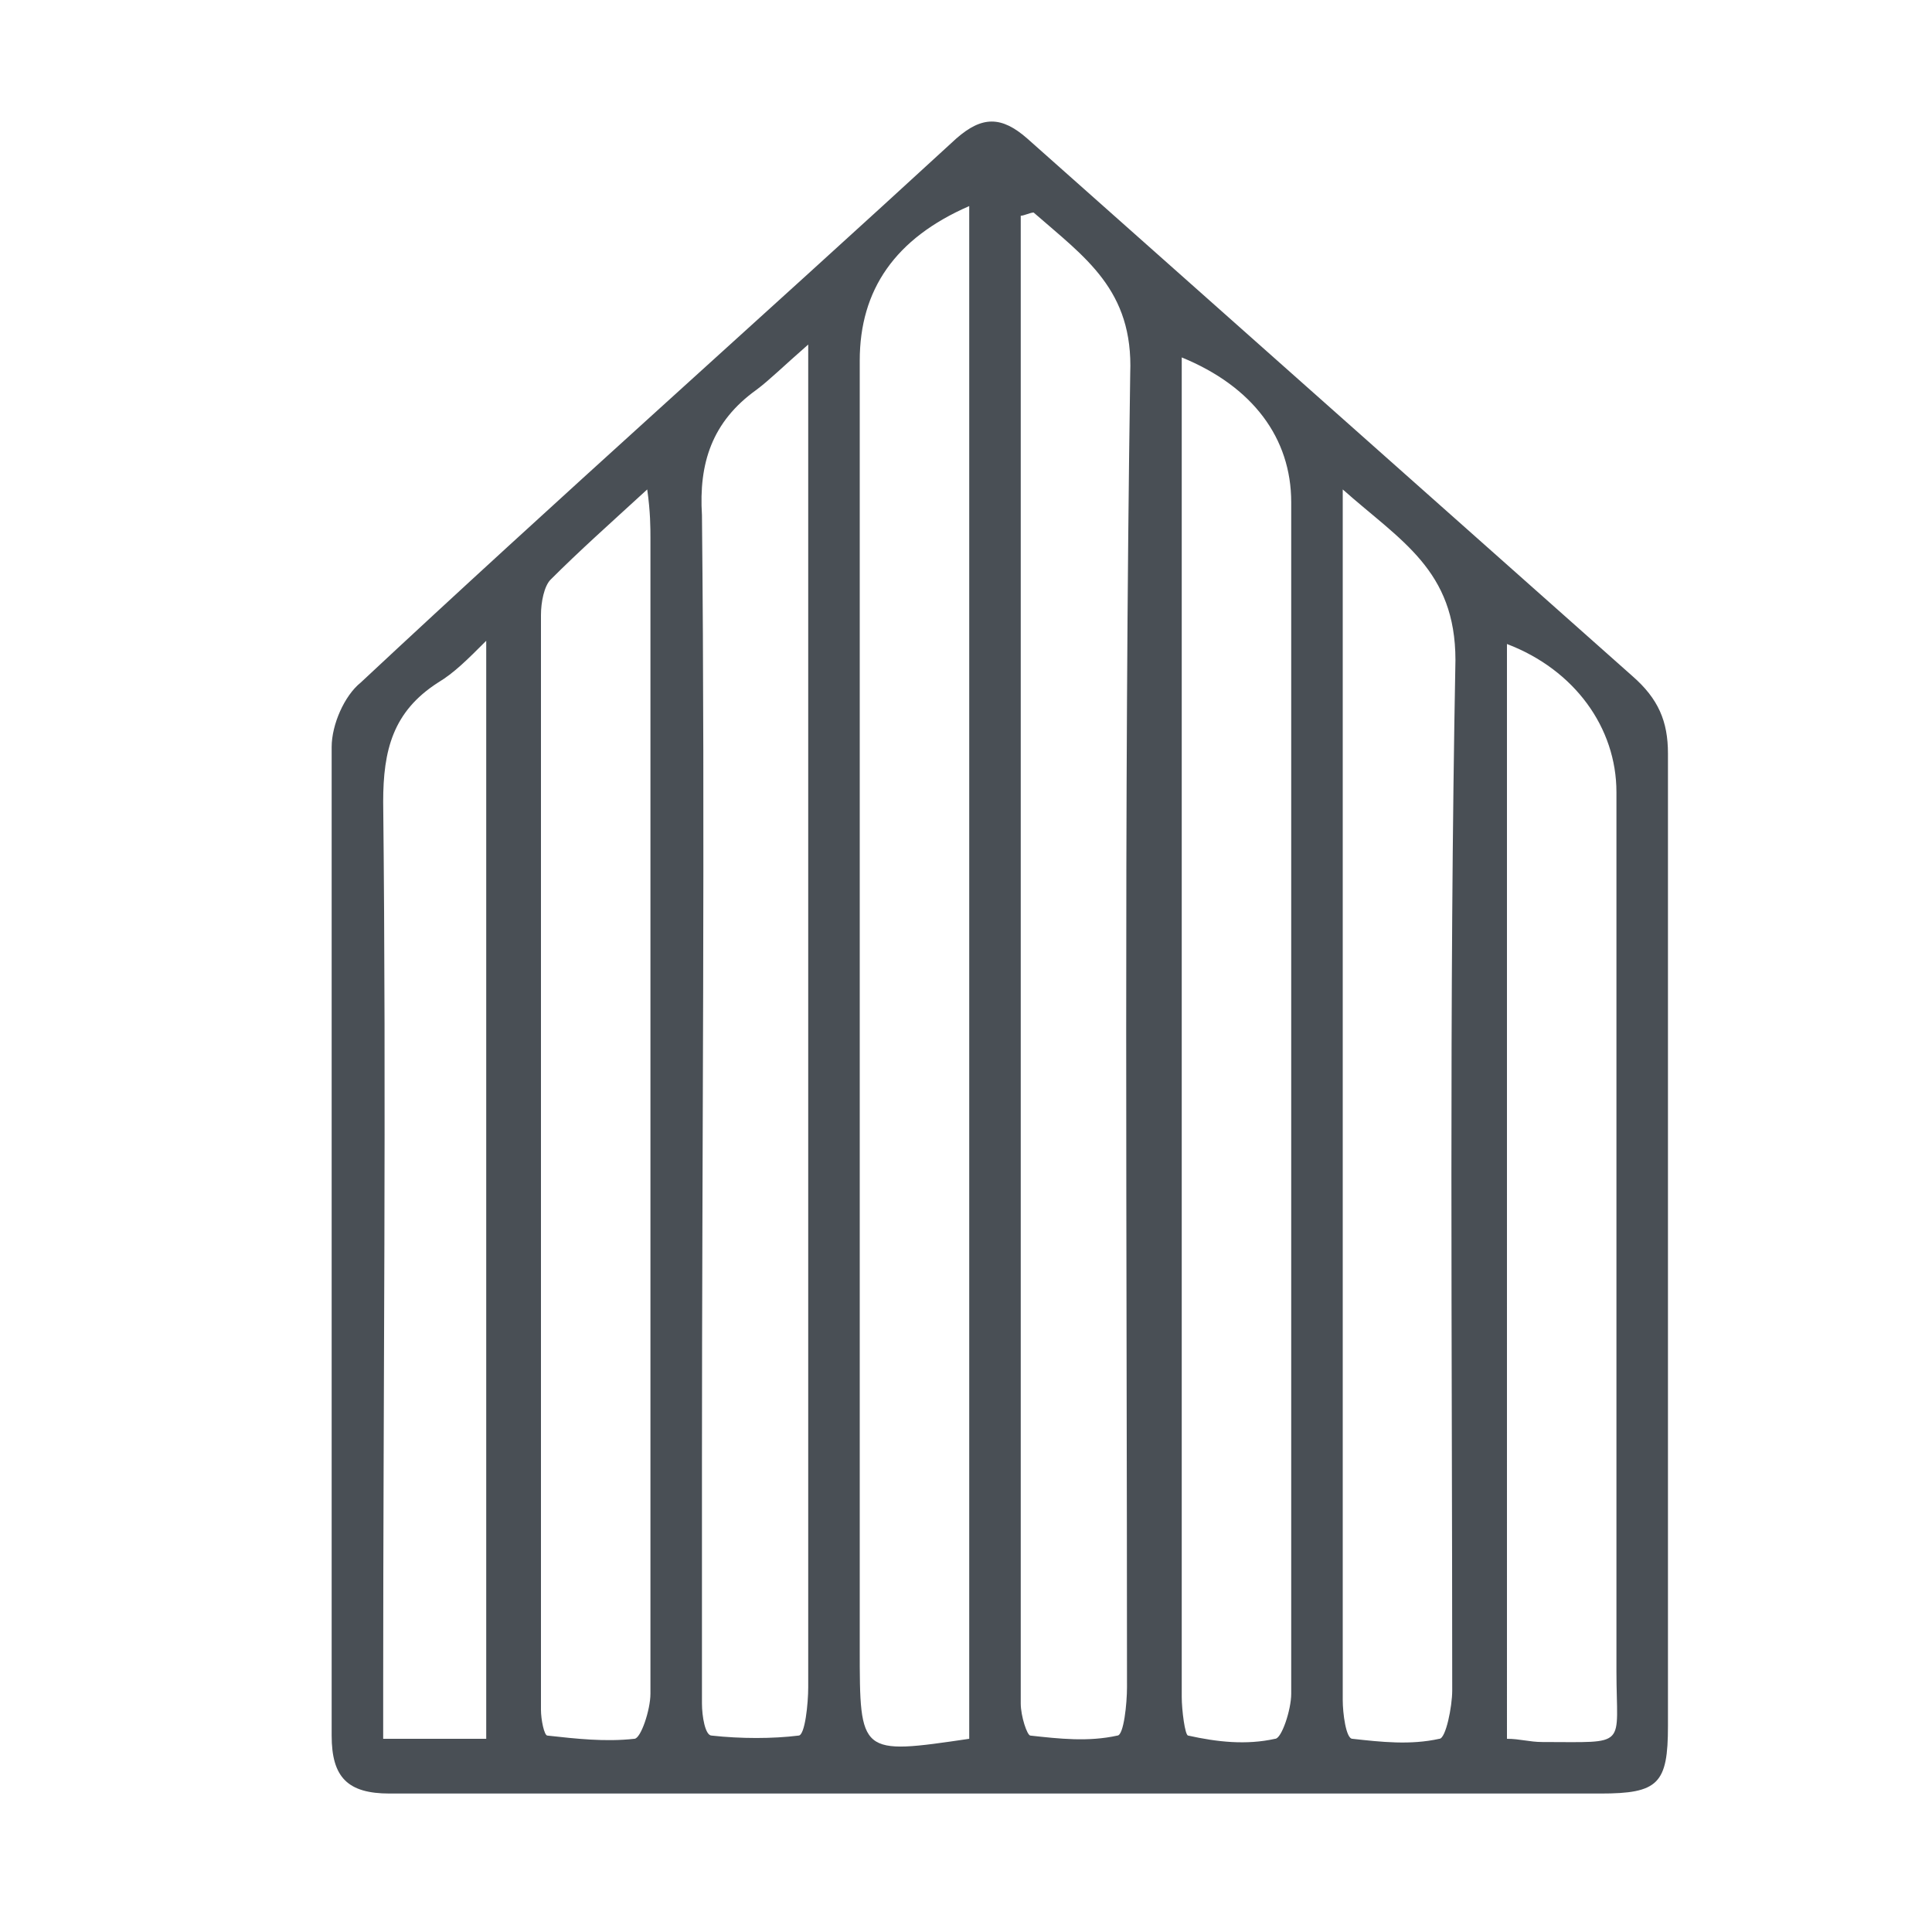 <?xml version="1.0" encoding="utf-8"?>
<!-- Generator: Adobe Illustrator 26.0.2, SVG Export Plug-In . SVG Version: 6.00 Build 0)  -->
<svg version="1.1" id="Ebene_1" xmlns="http://www.w3.org/2000/svg" xmlns:xlink="http://www.w3.org/1999/xlink" x="0px" y="0px"
	 viewBox="0 0 60 60" style="enable-background:new 0 0 60 60;" xml:space="preserve">
<style type="text/css">
	.st0{fill:#494F55;}
</style>
<path class="st0" d="M30.9,55.7c-6.3,0-12.5,0-18.8,0c-1.3,0-1.8-0.5-1.8-1.8c0-10.2,0-20.5,0-30.7c0-0.7,0.4-1.6,0.9-2
	c6.1-5.7,12.3-11.2,18.5-16.9c0.8-0.7,1.4-0.7,2.2,0C38.2,9.9,44.4,15.4,50.7,21c0.8,0.7,1.1,1.4,1.1,2.4c0,10.1,0,20.1,0,30.2
	c0,1.8-0.3,2.1-2.1,2.1C43.4,55.7,37.2,55.7,30.9,55.7C30.9,55.7,30.9,55.7,30.9,55.7z M30.1,6.4c-2.3,1-3.4,2.6-3.4,4.8
	c0,13.3,0,26.7,0,40c0,3.3,0,3.3,3.4,2.8C30.1,38.2,30.1,22.3,30.1,6.4z M32.1,6.6c-0.1,0-0.3,0.1-0.4,0.1c0,0.6,0,1.1,0,1.7
	c0,12.6,0,25.3,0,37.9c0,2.2,0,4.4,0,6.6c0,0.4,0.2,1,0.3,1c0.9,0.1,1.8,0.2,2.7,0c0.2,0,0.3-1,0.3-1.5c0-13.6-0.1-27.2,0.1-40.8
	C35.2,9,33.7,8,32.1,6.6z M36.7,11.1c0,0.5,0,1,0,1.5c0,6.4,0,12.8,0,19.2c0,7,0,14,0,20.9c0,0.4,0.1,1.2,0.2,1.2
	c0.9,0.2,1.8,0.3,2.7,0.1c0.2,0,0.5-0.9,0.5-1.4c0-12.3,0-24.7,0-37C40.1,13.6,38.9,12,36.7,11.1z M25.1,10.7
	c-0.8,0.7-1.2,1.1-1.6,1.4c-1.4,1-1.8,2.3-1.7,3.9c0.1,9.8,0,19.6,0,29.4c0,2.5,0,5,0,7.5c0,0.4,0.1,1,0.3,1c0.9,0.1,1.9,0.1,2.7,0
	c0.2,0,0.3-1,0.3-1.5c0-13.3,0-26.7,0-40C25.1,12,25.1,11.5,25.1,10.7z M20.1,15.2c-1.2,1.1-2.1,1.9-3,2.8c-0.2,0.2-0.3,0.7-0.3,1.1
	c0,11.3,0,22.7,0,34c0,0.3,0.1,0.8,0.2,0.8c0.9,0.1,1.8,0.2,2.7,0.1c0.2,0,0.5-0.9,0.5-1.4c0-12,0-23.9,0-35.9
	C20.2,16.4,20.2,15.9,20.1,15.2z M41.7,15.2c0,0.8,0,1.3,0,1.7c0,7.9,0,15.8,0,23.7c0,4.1,0,8.1,0,12.2c0,0.4,0.1,1.2,0.3,1.2
	c0.9,0.1,1.8,0.2,2.7,0c0.2,0,0.4-1,0.4-1.5c0-10.7-0.1-21.4,0.1-32C45.2,17.7,43.5,16.8,41.7,15.2z M46.8,54c0.4,0,0.7,0.1,1.1,0.1
	c2.7,0,2.3,0.2,2.3-2.2c0-9.1,0-18.2,0-27.3c0-2-1.3-3.8-3.4-4.6C46.8,31.3,46.8,42.6,46.8,54z M15.1,54c0-11.4,0-22.6,0-34.1
	c-0.6,0.6-1,1-1.5,1.3c-1.4,0.9-1.7,2.1-1.7,3.7c0.1,9.2,0,18.3,0,27.5c0,0.5,0,1,0,1.6C13.1,54,14.1,54,15.1,54z"/>
</svg>
